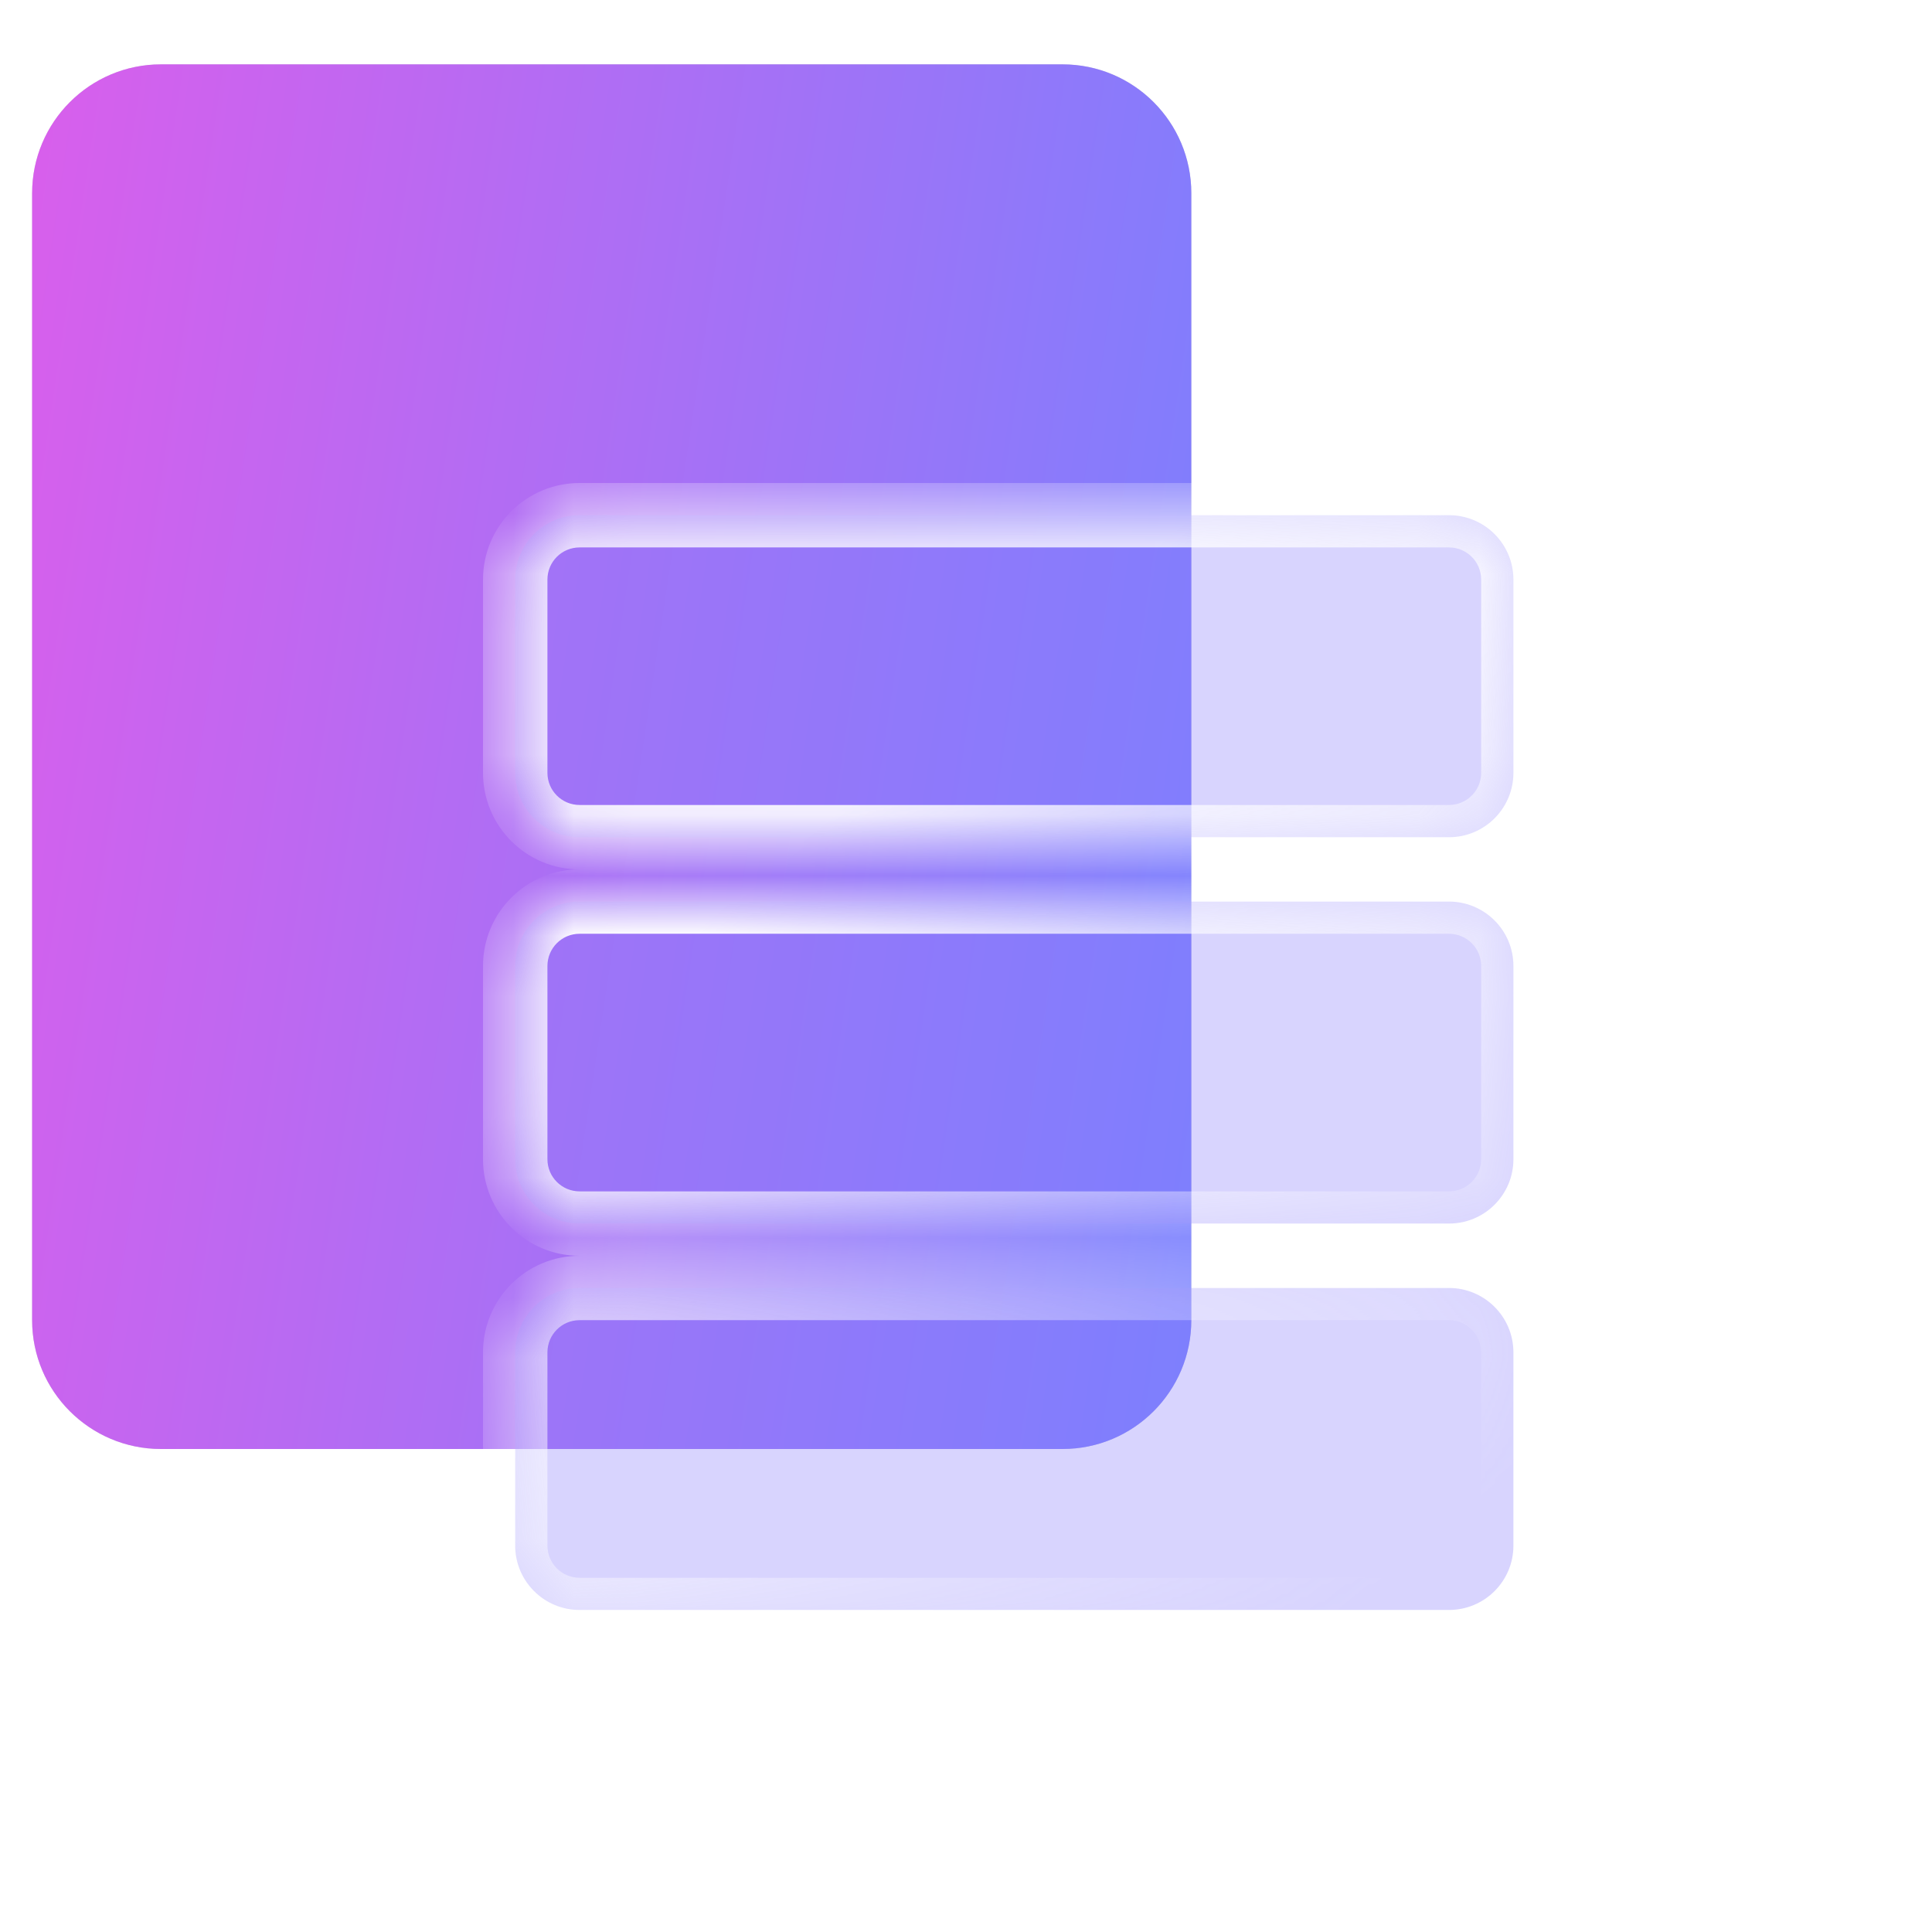 <?xml version="1.0" encoding="UTF-8"?> <svg xmlns="http://www.w3.org/2000/svg" width="32" height="32" viewBox="0 0 32 32" fill="none"><path d="M17.599 1.066C18.777 1.066 19.732 2.022 19.732 3.2L19.732 21.866C19.732 23.045 18.777 24 17.599 24L9.823 24L2.666 24C1.488 24 0.532 23.045 0.532 21.866L0.532 3.2C0.532 2.022 1.488 1.066 2.666 1.066L17.599 1.066Z" fill="#D9D9D9"></path><path d="M17.599 1.066C18.777 1.066 19.732 2.022 19.732 3.2L19.732 21.866C19.732 23.045 18.777 24 17.599 24L9.823 24L2.666 24C1.488 24 0.532 23.045 0.532 21.866L0.532 3.2C0.532 2.022 1.488 1.066 2.666 1.066L17.599 1.066Z" fill="url(#paint0_linear_2652_145437)"></path><g filter="url(#filter0_b_2652_145437)"><mask id="path-2-inside-1_2652_145437" fill="white"><path fill-rule="evenodd" clip-rule="evenodd" d="M8.533 9.6C8.533 9.011 9.011 8.533 9.6 8.533H24C24.589 8.533 25.067 9.011 25.067 9.6V12.8C25.067 13.389 24.589 13.867 24 13.867H9.6C9.011 13.867 8.533 13.389 8.533 12.8V9.6ZM25.067 19.2C25.067 19.789 24.589 20.266 24 20.266L9.6 20.266C9.011 20.266 8.533 19.789 8.533 19.2L8.533 16C8.533 15.411 9.011 14.933 9.6 14.933L24 14.933C24.589 14.933 25.067 15.411 25.067 16V19.2ZM24 26.666C24.589 26.666 25.067 26.189 25.067 25.6V22.4C25.067 21.811 24.589 21.333 24 21.333L9.6 21.333C9.011 21.333 8.533 21.811 8.533 22.4L8.533 25.6C8.533 26.189 9.011 26.666 9.6 26.666L24 26.666Z"></path></mask><path fill-rule="evenodd" clip-rule="evenodd" d="M8.533 9.6C8.533 9.011 9.011 8.533 9.6 8.533H24C24.589 8.533 25.067 9.011 25.067 9.6V12.8C25.067 13.389 24.589 13.867 24 13.867H9.6C9.011 13.867 8.533 13.389 8.533 12.8V9.6ZM25.067 19.2C25.067 19.789 24.589 20.266 24 20.266L9.6 20.266C9.011 20.266 8.533 19.789 8.533 19.2L8.533 16C8.533 15.411 9.011 14.933 9.6 14.933L24 14.933C24.589 14.933 25.067 15.411 25.067 16V19.2ZM24 26.666C24.589 26.666 25.067 26.189 25.067 25.6V22.4C25.067 21.811 24.589 21.333 24 21.333L9.6 21.333C9.011 21.333 8.533 21.811 8.533 22.4L8.533 25.6C8.533 26.189 9.011 26.666 9.6 26.666L24 26.666Z" fill="#887DFC" fill-opacity="0.33"></path><path d="M24 20.266V20.8V20.266ZM9.6 20.266L9.6 19.733H9.6V20.266ZM8.533 19.2H9.067H8.533ZM8.533 16H8H8.533ZM9.6 14.933L9.6 14.4H9.6V14.933ZM24 14.933V15.466V14.933ZM24 26.666V27.2V26.666ZM24 21.333V21.866V21.333ZM9.6 21.333L9.6 20.8H9.6V21.333ZM8.533 22.4H8H8.533ZM8.533 25.6H9.067H8.533ZM9.6 26.666L9.6 26.133H9.6V26.666ZM9.6 8C8.716 8 8 8.716 8 9.6H9.067C9.067 9.305 9.305 9.067 9.6 9.067V8ZM24 8H9.6V9.067H24V8ZM25.6 9.6C25.6 8.716 24.884 8 24 8V9.067C24.294 9.067 24.533 9.305 24.533 9.6H25.6ZM25.6 12.8V9.6H24.533V12.8H25.6ZM24 14.4C24.884 14.4 25.6 13.684 25.6 12.8H24.533C24.533 13.094 24.294 13.333 24 13.333V14.4ZM9.6 14.4H24V13.333H9.6V14.4ZM8 12.8C8 13.684 8.716 14.4 9.6 14.4V13.333C9.305 13.333 9.067 13.094 9.067 12.8H8ZM8 9.6V12.8H9.067V9.6H8ZM24 20.8C24.884 20.8 25.6 20.083 25.6 19.2H24.533C24.533 19.494 24.294 19.733 24 19.733V20.8ZM9.6 20.8L24 20.8V19.733L9.6 19.733L9.6 20.8ZM8 19.2C8 20.083 8.716 20.8 9.6 20.8V19.733C9.305 19.733 9.067 19.494 9.067 19.2H8ZM8 16L8 19.2H9.067L9.067 16H8ZM9.6 14.4C8.716 14.4 8 15.116 8 16H9.067C9.067 15.705 9.305 15.466 9.6 15.466V14.4ZM24 14.4L9.6 14.4L9.6 15.466L24 15.466V14.4ZM25.6 16C25.6 15.116 24.884 14.4 24 14.4V15.466C24.294 15.466 24.533 15.705 24.533 16H25.6ZM25.6 19.2V16H24.533V19.2H25.6ZM24.533 25.6C24.533 25.894 24.294 26.133 24 26.133V27.2C24.884 27.2 25.6 26.483 25.6 25.6H24.533ZM24.533 22.4V25.6H25.6V22.4H24.533ZM24 21.866C24.294 21.866 24.533 22.105 24.533 22.4H25.6C25.6 21.516 24.884 20.8 24 20.8V21.866ZM9.6 21.866L24 21.866V20.8L9.6 20.8L9.6 21.866ZM9.067 22.4C9.067 22.105 9.305 21.866 9.6 21.866V20.8C8.716 20.8 8 21.516 8 22.4H9.067ZM9.067 25.6L9.067 22.4H8L8 25.6H9.067ZM9.6 26.133C9.305 26.133 9.067 25.894 9.067 25.6H8C8 26.483 8.716 27.2 9.6 27.2V26.133ZM24 26.133L9.6 26.133L9.6 27.2L24 27.2V26.133Z" fill="url(#paint1_linear_2652_145437)" mask="url(#path-2-inside-1_2652_145437)"></path></g><defs><filter id="filter0_b_2652_145437" x="6.48" y="6.48" width="20.64" height="22.239" filterUnits="userSpaceOnUse" color-interpolation-filters="sRGB"><feFlood flood-opacity="0" result="BackgroundImageFix"></feFlood><feGaussianBlur in="BackgroundImageFix" stdDeviation="1.027"></feGaussianBlur><feComposite in2="SourceAlpha" operator="in" result="effect1_backgroundBlur_2652_145437"></feComposite><feBlend mode="normal" in="SourceGraphic" in2="effect1_backgroundBlur_2652_145437" result="shape"></feBlend></filter><linearGradient id="paint0_linear_2652_145437" x1="0.532" y1="2.26" x2="23.295" y2="5.687" gradientUnits="userSpaceOnUse"><stop stop-color="#D85FEC"></stop><stop offset="1" stop-color="#7482FF"></stop></linearGradient><linearGradient id="paint1_linear_2652_145437" x1="10.129" y1="16.56" x2="20.13" y2="28.552" gradientUnits="userSpaceOnUse"><stop stop-color="white"></stop><stop offset="1" stop-color="white" stop-opacity="0"></stop></linearGradient></defs></svg> 